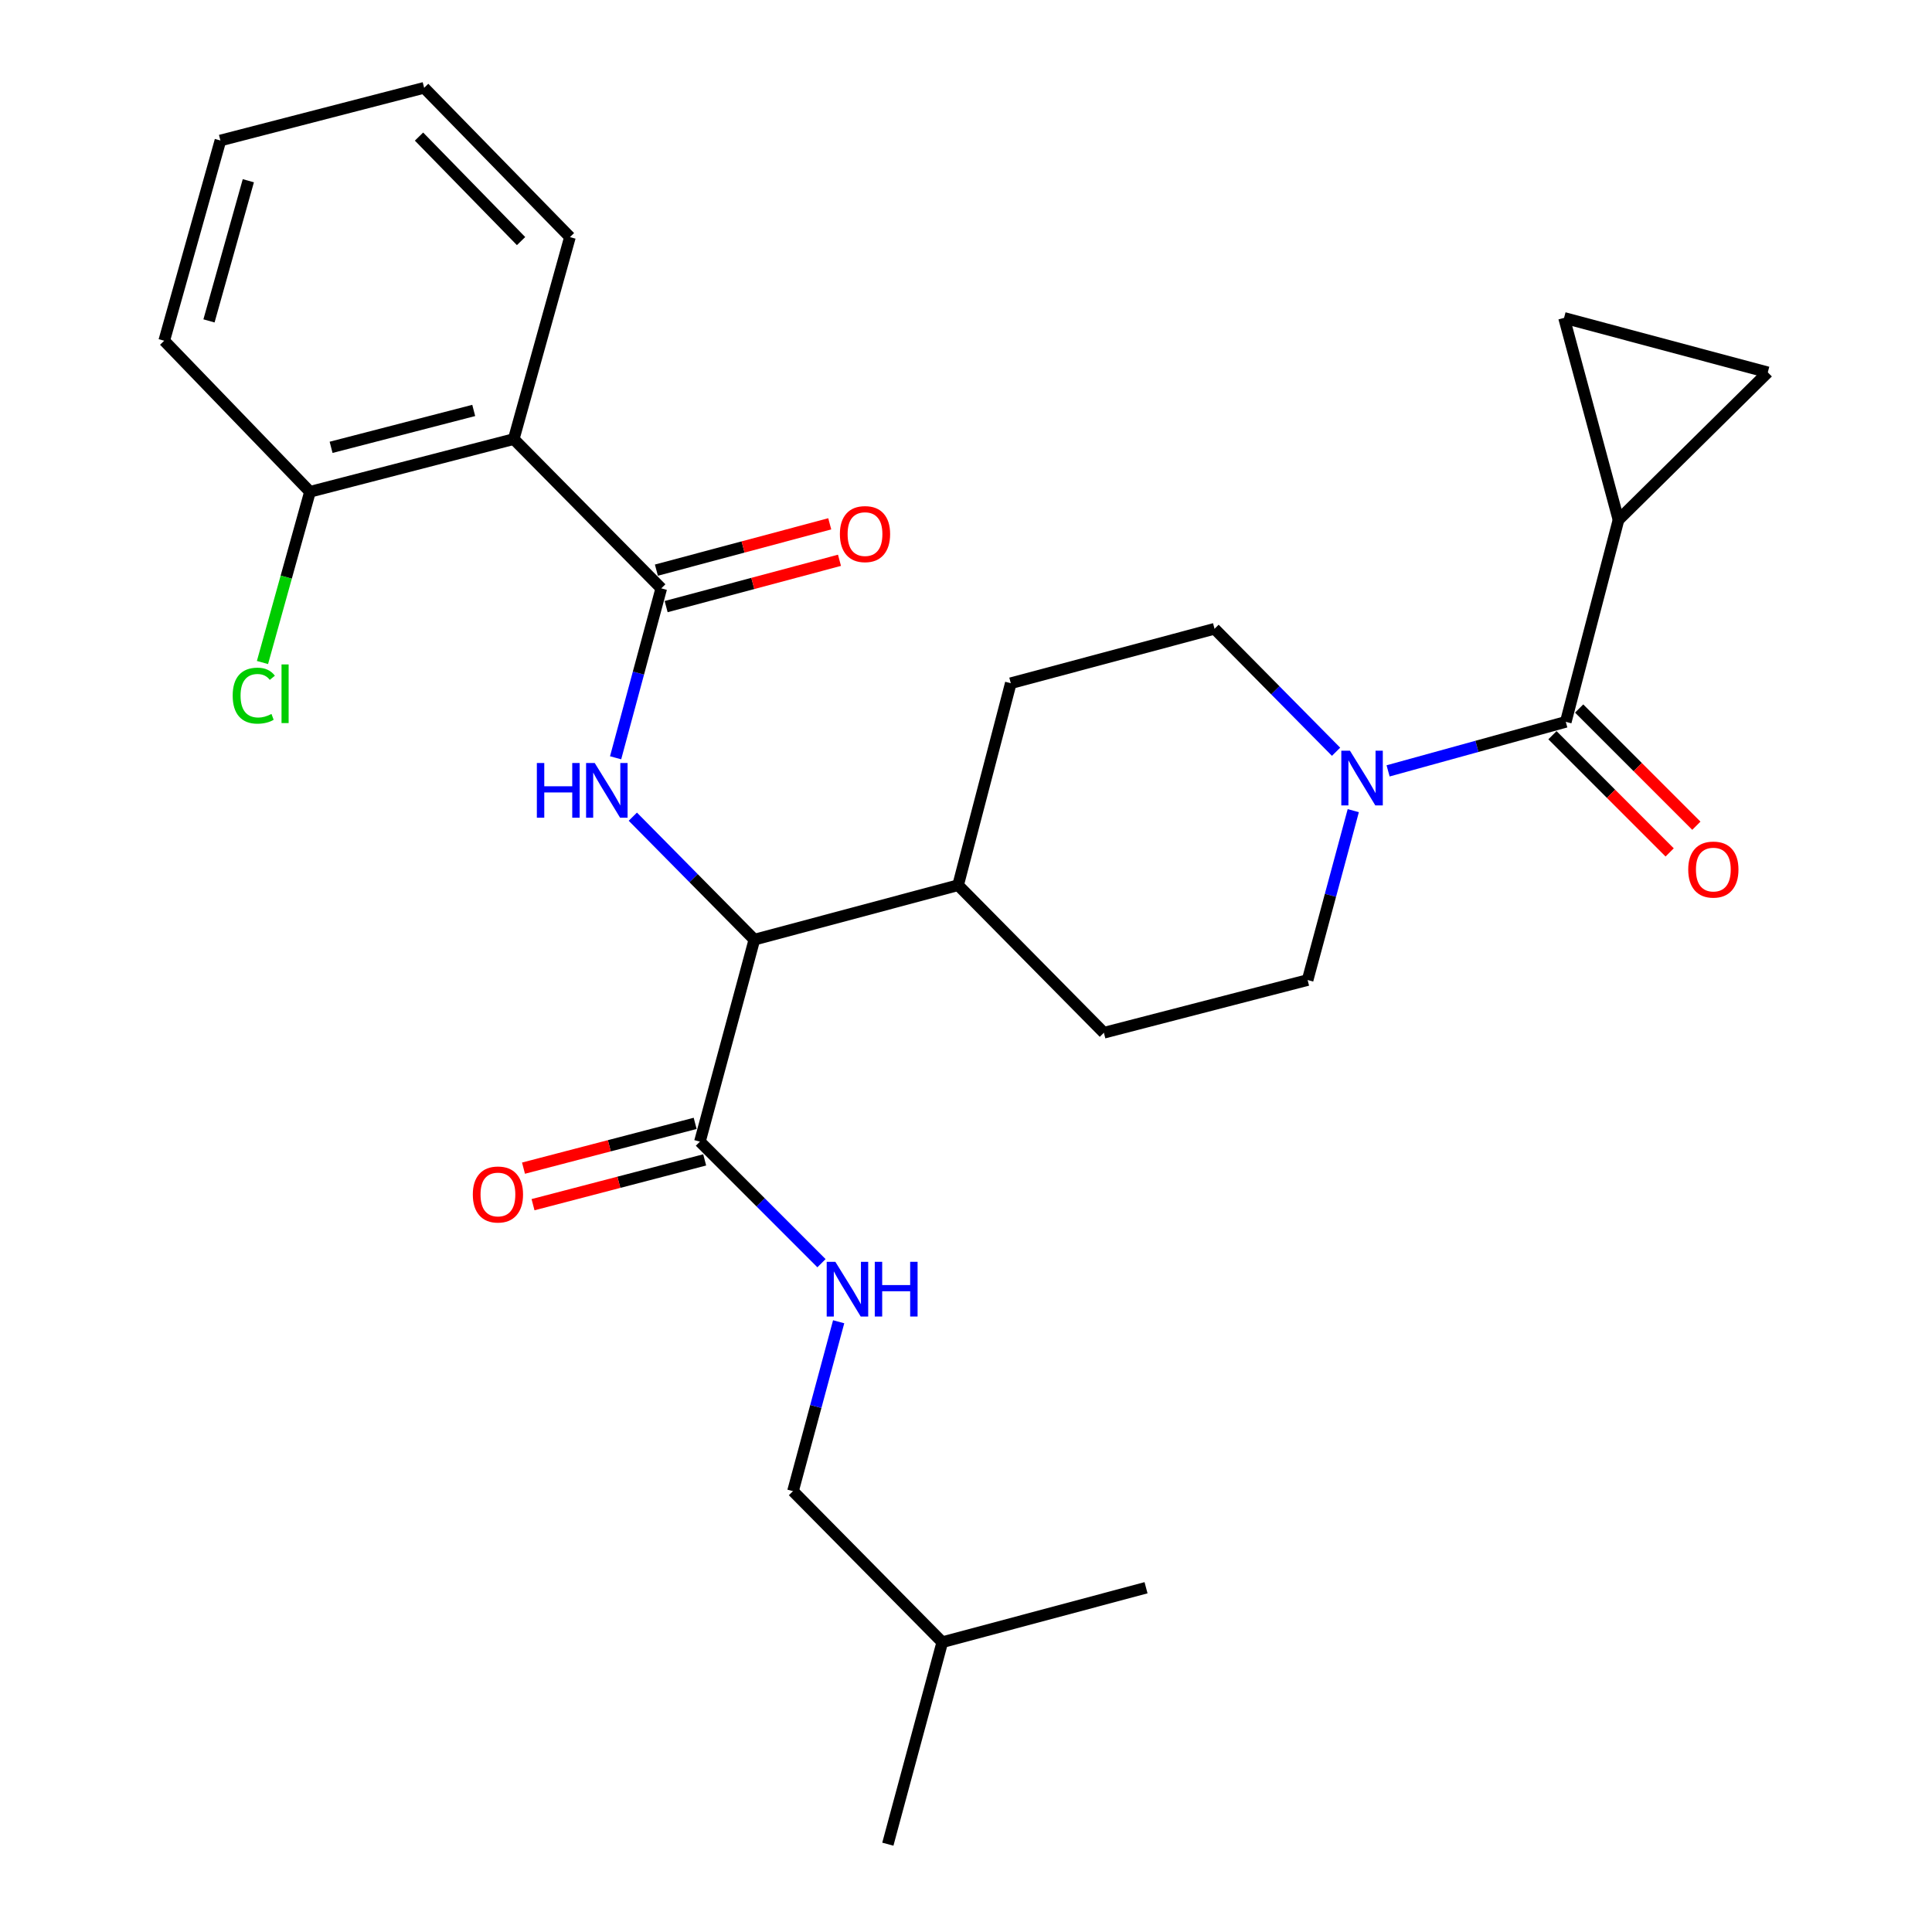 <?xml version='1.0' encoding='iso-8859-1'?>
<svg version='1.1' baseProfile='full'
              xmlns='http://www.w3.org/2000/svg'
                      xmlns:rdkit='http://www.rdkit.org/xml'
                      xmlns:xlink='http://www.w3.org/1999/xlink'
                  xml:space='preserve'
width='1000px' height='1000px' viewBox='0 0 1000 1000'>
<!-- END OF HEADER -->
<rect style='opacity:1.0;fill:#FFFFFF;stroke:none' width='1000' height='1000' x='0' y='0'> </rect>
<path class='bond-0' d='M 837.729,269.091 L 915.002,192.729' style='fill:none;fill-rule:evenodd;stroke:#000000;stroke-width:6px;stroke-linecap:butt;stroke-linejoin:miter;stroke-opacity:1' />
<path class='bond-1' d='M 837.729,269.091 L 809.55,164.54' style='fill:none;fill-rule:evenodd;stroke:#000000;stroke-width:6px;stroke-linecap:butt;stroke-linejoin:miter;stroke-opacity:1' />
<path class='bond-2' d='M 837.729,269.091 L 810.451,373.631' style='fill:none;fill-rule:evenodd;stroke:#000000;stroke-width:6px;stroke-linecap:butt;stroke-linejoin:miter;stroke-opacity:1' />
<path class='bond-3' d='M 700.453,419.589 L 688.637,463.431' style='fill:none;fill-rule:evenodd;stroke:#0000FF;stroke-width:6px;stroke-linecap:butt;stroke-linejoin:miter;stroke-opacity:1' />
<path class='bond-3' d='M 688.637,463.431 L 676.821,507.273' style='fill:none;fill-rule:evenodd;stroke:#000000;stroke-width:6px;stroke-linecap:butt;stroke-linejoin:miter;stroke-opacity:1' />
<path class='bond-4' d='M 718.474,399.004 L 764.463,386.318' style='fill:none;fill-rule:evenodd;stroke:#0000FF;stroke-width:6px;stroke-linecap:butt;stroke-linejoin:miter;stroke-opacity:1' />
<path class='bond-4' d='M 764.463,386.318 L 810.451,373.631' style='fill:none;fill-rule:evenodd;stroke:#000000;stroke-width:6px;stroke-linecap:butt;stroke-linejoin:miter;stroke-opacity:1' />
<path class='bond-5' d='M 691.543,389.107 L 660.09,357.283' style='fill:none;fill-rule:evenodd;stroke:#0000FF;stroke-width:6px;stroke-linecap:butt;stroke-linejoin:miter;stroke-opacity:1' />
<path class='bond-5' d='M 660.09,357.283 L 628.637,325.459' style='fill:none;fill-rule:evenodd;stroke:#000000;stroke-width:6px;stroke-linecap:butt;stroke-linejoin:miter;stroke-opacity:1' />
<path class='bond-6' d='M 803.543,380.539 L 833.88,410.875' style='fill:none;fill-rule:evenodd;stroke:#000000;stroke-width:6px;stroke-linecap:butt;stroke-linejoin:miter;stroke-opacity:1' />
<path class='bond-6' d='M 833.88,410.875 L 864.216,441.212' style='fill:none;fill-rule:evenodd;stroke:#FF0000;stroke-width:6px;stroke-linecap:butt;stroke-linejoin:miter;stroke-opacity:1' />
<path class='bond-6' d='M 817.359,366.723 L 847.695,397.06' style='fill:none;fill-rule:evenodd;stroke:#000000;stroke-width:6px;stroke-linecap:butt;stroke-linejoin:miter;stroke-opacity:1' />
<path class='bond-6' d='M 847.695,397.06 L 878.031,427.396' style='fill:none;fill-rule:evenodd;stroke:#FF0000;stroke-width:6px;stroke-linecap:butt;stroke-linejoin:miter;stroke-opacity:1' />
<path class='bond-7' d='M 915.002,192.729 L 809.55,164.54' style='fill:none;fill-rule:evenodd;stroke:#000000;stroke-width:6px;stroke-linecap:butt;stroke-linejoin:miter;stroke-opacity:1' />
<path class='bond-8' d='M 410.45,771.82 L 487.723,850.005' style='fill:none;fill-rule:evenodd;stroke:#000000;stroke-width:6px;stroke-linecap:butt;stroke-linejoin:miter;stroke-opacity:1' />
<path class='bond-9' d='M 410.45,771.82 L 422.271,727.978' style='fill:none;fill-rule:evenodd;stroke:#000000;stroke-width:6px;stroke-linecap:butt;stroke-linejoin:miter;stroke-opacity:1' />
<path class='bond-9' d='M 422.271,727.978 L 434.091,684.136' style='fill:none;fill-rule:evenodd;stroke:#0000FF;stroke-width:6px;stroke-linecap:butt;stroke-linejoin:miter;stroke-opacity:1' />
<path class='bond-10' d='M 359.811,581.454 L 315.386,593.045' style='fill:none;fill-rule:evenodd;stroke:#000000;stroke-width:6px;stroke-linecap:butt;stroke-linejoin:miter;stroke-opacity:1' />
<path class='bond-10' d='M 315.386,593.045 L 270.961,604.635' style='fill:none;fill-rule:evenodd;stroke:#FF0000;stroke-width:6px;stroke-linecap:butt;stroke-linejoin:miter;stroke-opacity:1' />
<path class='bond-10' d='M 364.744,600.36 L 320.319,611.95' style='fill:none;fill-rule:evenodd;stroke:#000000;stroke-width:6px;stroke-linecap:butt;stroke-linejoin:miter;stroke-opacity:1' />
<path class='bond-10' d='M 320.319,611.95 L 275.894,623.541' style='fill:none;fill-rule:evenodd;stroke:#FF0000;stroke-width:6px;stroke-linecap:butt;stroke-linejoin:miter;stroke-opacity:1' />
<path class='bond-11' d='M 362.277,590.907 L 393.738,622.368' style='fill:none;fill-rule:evenodd;stroke:#000000;stroke-width:6px;stroke-linecap:butt;stroke-linejoin:miter;stroke-opacity:1' />
<path class='bond-11' d='M 393.738,622.368 L 425.199,653.829' style='fill:none;fill-rule:evenodd;stroke:#0000FF;stroke-width:6px;stroke-linecap:butt;stroke-linejoin:miter;stroke-opacity:1' />
<path class='bond-12' d='M 362.277,590.907 L 390.456,486.367' style='fill:none;fill-rule:evenodd;stroke:#000000;stroke-width:6px;stroke-linecap:butt;stroke-linejoin:miter;stroke-opacity:1' />
<path class='bond-13' d='M 487.723,850.005 L 593.186,821.816' style='fill:none;fill-rule:evenodd;stroke:#000000;stroke-width:6px;stroke-linecap:butt;stroke-linejoin:miter;stroke-opacity:1' />
<path class='bond-14' d='M 487.723,850.005 L 459.545,954.545' style='fill:none;fill-rule:evenodd;stroke:#000000;stroke-width:6px;stroke-linecap:butt;stroke-linejoin:miter;stroke-opacity:1' />
<path class='bond-15' d='M 265.911,227.268 L 160.448,254.546' style='fill:none;fill-rule:evenodd;stroke:#000000;stroke-width:6px;stroke-linecap:butt;stroke-linejoin:miter;stroke-opacity:1' />
<path class='bond-15' d='M 245.199,212.444 L 171.375,231.539' style='fill:none;fill-rule:evenodd;stroke:#000000;stroke-width:6px;stroke-linecap:butt;stroke-linejoin:miter;stroke-opacity:1' />
<path class='bond-16' d='M 265.911,227.268 L 295.001,122.728' style='fill:none;fill-rule:evenodd;stroke:#000000;stroke-width:6px;stroke-linecap:butt;stroke-linejoin:miter;stroke-opacity:1' />
<path class='bond-17' d='M 265.911,227.268 L 342.272,304.542' style='fill:none;fill-rule:evenodd;stroke:#000000;stroke-width:6px;stroke-linecap:butt;stroke-linejoin:miter;stroke-opacity:1' />
<path class='bond-18' d='M 318.64,392.226 L 330.456,348.384' style='fill:none;fill-rule:evenodd;stroke:#0000FF;stroke-width:6px;stroke-linecap:butt;stroke-linejoin:miter;stroke-opacity:1' />
<path class='bond-18' d='M 330.456,348.384 L 342.272,304.542' style='fill:none;fill-rule:evenodd;stroke:#000000;stroke-width:6px;stroke-linecap:butt;stroke-linejoin:miter;stroke-opacity:1' />
<path class='bond-19' d='M 327.55,422.71 L 359.003,454.538' style='fill:none;fill-rule:evenodd;stroke:#0000FF;stroke-width:6px;stroke-linecap:butt;stroke-linejoin:miter;stroke-opacity:1' />
<path class='bond-19' d='M 359.003,454.538 L 390.456,486.367' style='fill:none;fill-rule:evenodd;stroke:#000000;stroke-width:6px;stroke-linecap:butt;stroke-linejoin:miter;stroke-opacity:1' />
<path class='bond-20' d='M 344.794,313.98 L 389.656,301.992' style='fill:none;fill-rule:evenodd;stroke:#000000;stroke-width:6px;stroke-linecap:butt;stroke-linejoin:miter;stroke-opacity:1' />
<path class='bond-20' d='M 389.656,301.992 L 434.518,290.004' style='fill:none;fill-rule:evenodd;stroke:#FF0000;stroke-width:6px;stroke-linecap:butt;stroke-linejoin:miter;stroke-opacity:1' />
<path class='bond-20' d='M 339.75,295.104 L 384.612,283.116' style='fill:none;fill-rule:evenodd;stroke:#000000;stroke-width:6px;stroke-linecap:butt;stroke-linejoin:miter;stroke-opacity:1' />
<path class='bond-20' d='M 384.612,283.116 L 429.474,271.129' style='fill:none;fill-rule:evenodd;stroke:#FF0000;stroke-width:6px;stroke-linecap:butt;stroke-linejoin:miter;stroke-opacity:1' />
<path class='bond-21' d='M 160.448,254.546 L 148.153,298.73' style='fill:none;fill-rule:evenodd;stroke:#000000;stroke-width:6px;stroke-linecap:butt;stroke-linejoin:miter;stroke-opacity:1' />
<path class='bond-21' d='M 148.153,298.73 L 135.858,342.913' style='fill:none;fill-rule:evenodd;stroke:#00CC00;stroke-width:6px;stroke-linecap:butt;stroke-linejoin:miter;stroke-opacity:1' />
<path class='bond-22' d='M 160.448,254.546 L 84.998,176.361' style='fill:none;fill-rule:evenodd;stroke:#000000;stroke-width:6px;stroke-linecap:butt;stroke-linejoin:miter;stroke-opacity:1' />
<path class='bond-23' d='M 571.369,534.55 L 676.821,507.273' style='fill:none;fill-rule:evenodd;stroke:#000000;stroke-width:6px;stroke-linecap:butt;stroke-linejoin:miter;stroke-opacity:1' />
<path class='bond-24' d='M 571.369,534.55 L 495.908,458.177' style='fill:none;fill-rule:evenodd;stroke:#000000;stroke-width:6px;stroke-linecap:butt;stroke-linejoin:miter;stroke-opacity:1' />
<path class='bond-25' d='M 495.908,458.177 L 523.185,353.637' style='fill:none;fill-rule:evenodd;stroke:#000000;stroke-width:6px;stroke-linecap:butt;stroke-linejoin:miter;stroke-opacity:1' />
<path class='bond-26' d='M 495.908,458.177 L 390.456,486.367' style='fill:none;fill-rule:evenodd;stroke:#000000;stroke-width:6px;stroke-linecap:butt;stroke-linejoin:miter;stroke-opacity:1' />
<path class='bond-27' d='M 523.185,353.637 L 628.637,325.459' style='fill:none;fill-rule:evenodd;stroke:#000000;stroke-width:6px;stroke-linecap:butt;stroke-linejoin:miter;stroke-opacity:1' />
<path class='bond-28' d='M 295.001,122.728 L 219.54,45.455' style='fill:none;fill-rule:evenodd;stroke:#000000;stroke-width:6px;stroke-linecap:butt;stroke-linejoin:miter;stroke-opacity:1' />
<path class='bond-28' d='M 269.703,124.788 L 216.88,70.696' style='fill:none;fill-rule:evenodd;stroke:#000000;stroke-width:6px;stroke-linecap:butt;stroke-linejoin:miter;stroke-opacity:1' />
<path class='bond-29' d='M 84.998,176.361 L 114.088,72.721' style='fill:none;fill-rule:evenodd;stroke:#000000;stroke-width:6px;stroke-linecap:butt;stroke-linejoin:miter;stroke-opacity:1' />
<path class='bond-29' d='M 108.172,166.095 L 128.536,93.547' style='fill:none;fill-rule:evenodd;stroke:#000000;stroke-width:6px;stroke-linecap:butt;stroke-linejoin:miter;stroke-opacity:1' />
<path class='bond-30' d='M 219.54,45.455 L 114.088,72.721' style='fill:none;fill-rule:evenodd;stroke:#000000;stroke-width:6px;stroke-linecap:butt;stroke-linejoin:miter;stroke-opacity:1' />
<path  class='atom-1' d='M 698.739 388.561
L 708.019 403.561
Q 708.939 405.041, 710.419 407.721
Q 711.899 410.401, 711.979 410.561
L 711.979 388.561
L 715.739 388.561
L 715.739 416.881
L 711.859 416.881
L 701.899 400.481
Q 700.739 398.561, 699.499 396.361
Q 698.299 394.161, 697.939 393.481
L 697.939 416.881
L 694.259 416.881
L 694.259 388.561
L 698.739 388.561
' fill='#0000FF'/>
<path  class='atom-3' d='M 873.824 450.084
Q 873.824 443.284, 877.184 439.484
Q 880.544 435.684, 886.824 435.684
Q 893.104 435.684, 896.464 439.484
Q 899.824 443.284, 899.824 450.084
Q 899.824 456.964, 896.424 460.884
Q 893.024 464.764, 886.824 464.764
Q 880.584 464.764, 877.184 460.884
Q 873.824 457.004, 873.824 450.084
M 886.824 461.564
Q 891.144 461.564, 893.464 458.684
Q 895.824 455.764, 895.824 450.084
Q 895.824 444.524, 893.464 441.724
Q 891.144 438.884, 886.824 438.884
Q 882.504 438.884, 880.144 441.684
Q 877.824 444.484, 877.824 450.084
Q 877.824 455.804, 880.144 458.684
Q 882.504 461.564, 886.824 461.564
' fill='#FF0000'/>
<path  class='atom-8' d='M 244.726 618.264
Q 244.726 611.464, 248.086 607.664
Q 251.446 603.864, 257.726 603.864
Q 264.006 603.864, 267.366 607.664
Q 270.726 611.464, 270.726 618.264
Q 270.726 625.144, 267.326 629.064
Q 263.926 632.944, 257.726 632.944
Q 251.486 632.944, 248.086 629.064
Q 244.726 625.184, 244.726 618.264
M 257.726 629.744
Q 262.046 629.744, 264.366 626.864
Q 266.726 623.944, 266.726 618.264
Q 266.726 612.704, 264.366 609.904
Q 262.046 607.064, 257.726 607.064
Q 253.406 607.064, 251.046 609.864
Q 248.726 612.664, 248.726 618.264
Q 248.726 623.984, 251.046 626.864
Q 253.406 629.744, 257.726 629.744
' fill='#FF0000'/>
<path  class='atom-9' d='M 432.379 653.109
L 441.659 668.109
Q 442.579 669.589, 444.059 672.269
Q 445.539 674.949, 445.619 675.109
L 445.619 653.109
L 449.379 653.109
L 449.379 681.429
L 445.499 681.429
L 435.539 665.029
Q 434.379 663.109, 433.139 660.909
Q 431.939 658.709, 431.579 658.029
L 431.579 681.429
L 427.899 681.429
L 427.899 653.109
L 432.379 653.109
' fill='#0000FF'/>
<path  class='atom-9' d='M 452.779 653.109
L 456.619 653.109
L 456.619 665.149
L 471.099 665.149
L 471.099 653.109
L 474.939 653.109
L 474.939 681.429
L 471.099 681.429
L 471.099 668.349
L 456.619 668.349
L 456.619 681.429
L 452.779 681.429
L 452.779 653.109
' fill='#0000FF'/>
<path  class='atom-12' d='M 277.874 394.933
L 281.714 394.933
L 281.714 406.973
L 296.194 406.973
L 296.194 394.933
L 300.034 394.933
L 300.034 423.253
L 296.194 423.253
L 296.194 410.173
L 281.714 410.173
L 281.714 423.253
L 277.874 423.253
L 277.874 394.933
' fill='#0000FF'/>
<path  class='atom-12' d='M 307.834 394.933
L 317.114 409.933
Q 318.034 411.413, 319.514 414.093
Q 320.994 416.773, 321.074 416.933
L 321.074 394.933
L 324.834 394.933
L 324.834 423.253
L 320.954 423.253
L 310.994 406.853
Q 309.834 404.933, 308.594 402.733
Q 307.394 400.533, 307.034 399.853
L 307.034 423.253
L 303.354 423.253
L 303.354 394.933
L 307.834 394.933
' fill='#0000FF'/>
<path  class='atom-14' d='M 434.724 276.444
Q 434.724 269.644, 438.084 265.844
Q 441.444 262.044, 447.724 262.044
Q 454.004 262.044, 457.364 265.844
Q 460.724 269.644, 460.724 276.444
Q 460.724 283.324, 457.324 287.244
Q 453.924 291.124, 447.724 291.124
Q 441.484 291.124, 438.084 287.244
Q 434.724 283.364, 434.724 276.444
M 447.724 287.924
Q 452.044 287.924, 454.364 285.044
Q 456.724 282.124, 456.724 276.444
Q 456.724 270.884, 454.364 268.084
Q 452.044 265.244, 447.724 265.244
Q 443.404 265.244, 441.044 268.044
Q 438.724 270.844, 438.724 276.444
Q 438.724 282.164, 441.044 285.044
Q 443.404 287.924, 447.724 287.924
' fill='#FF0000'/>
<path  class='atom-22' d='M 120.438 360.066
Q 120.438 353.026, 123.718 349.346
Q 127.038 345.626, 133.318 345.626
Q 139.158 345.626, 142.278 349.746
L 139.638 351.906
Q 137.358 348.906, 133.318 348.906
Q 129.038 348.906, 126.758 351.786
Q 124.518 354.626, 124.518 360.066
Q 124.518 365.666, 126.838 368.546
Q 129.198 371.426, 133.758 371.426
Q 136.878 371.426, 140.518 369.546
L 141.638 372.546
Q 140.158 373.506, 137.918 374.066
Q 135.678 374.626, 133.198 374.626
Q 127.038 374.626, 123.718 370.866
Q 120.438 367.106, 120.438 360.066
' fill='#00CC00'/>
<path  class='atom-22' d='M 145.718 343.906
L 149.398 343.906
L 149.398 374.266
L 145.718 374.266
L 145.718 343.906
' fill='#00CC00'/>
</svg>
